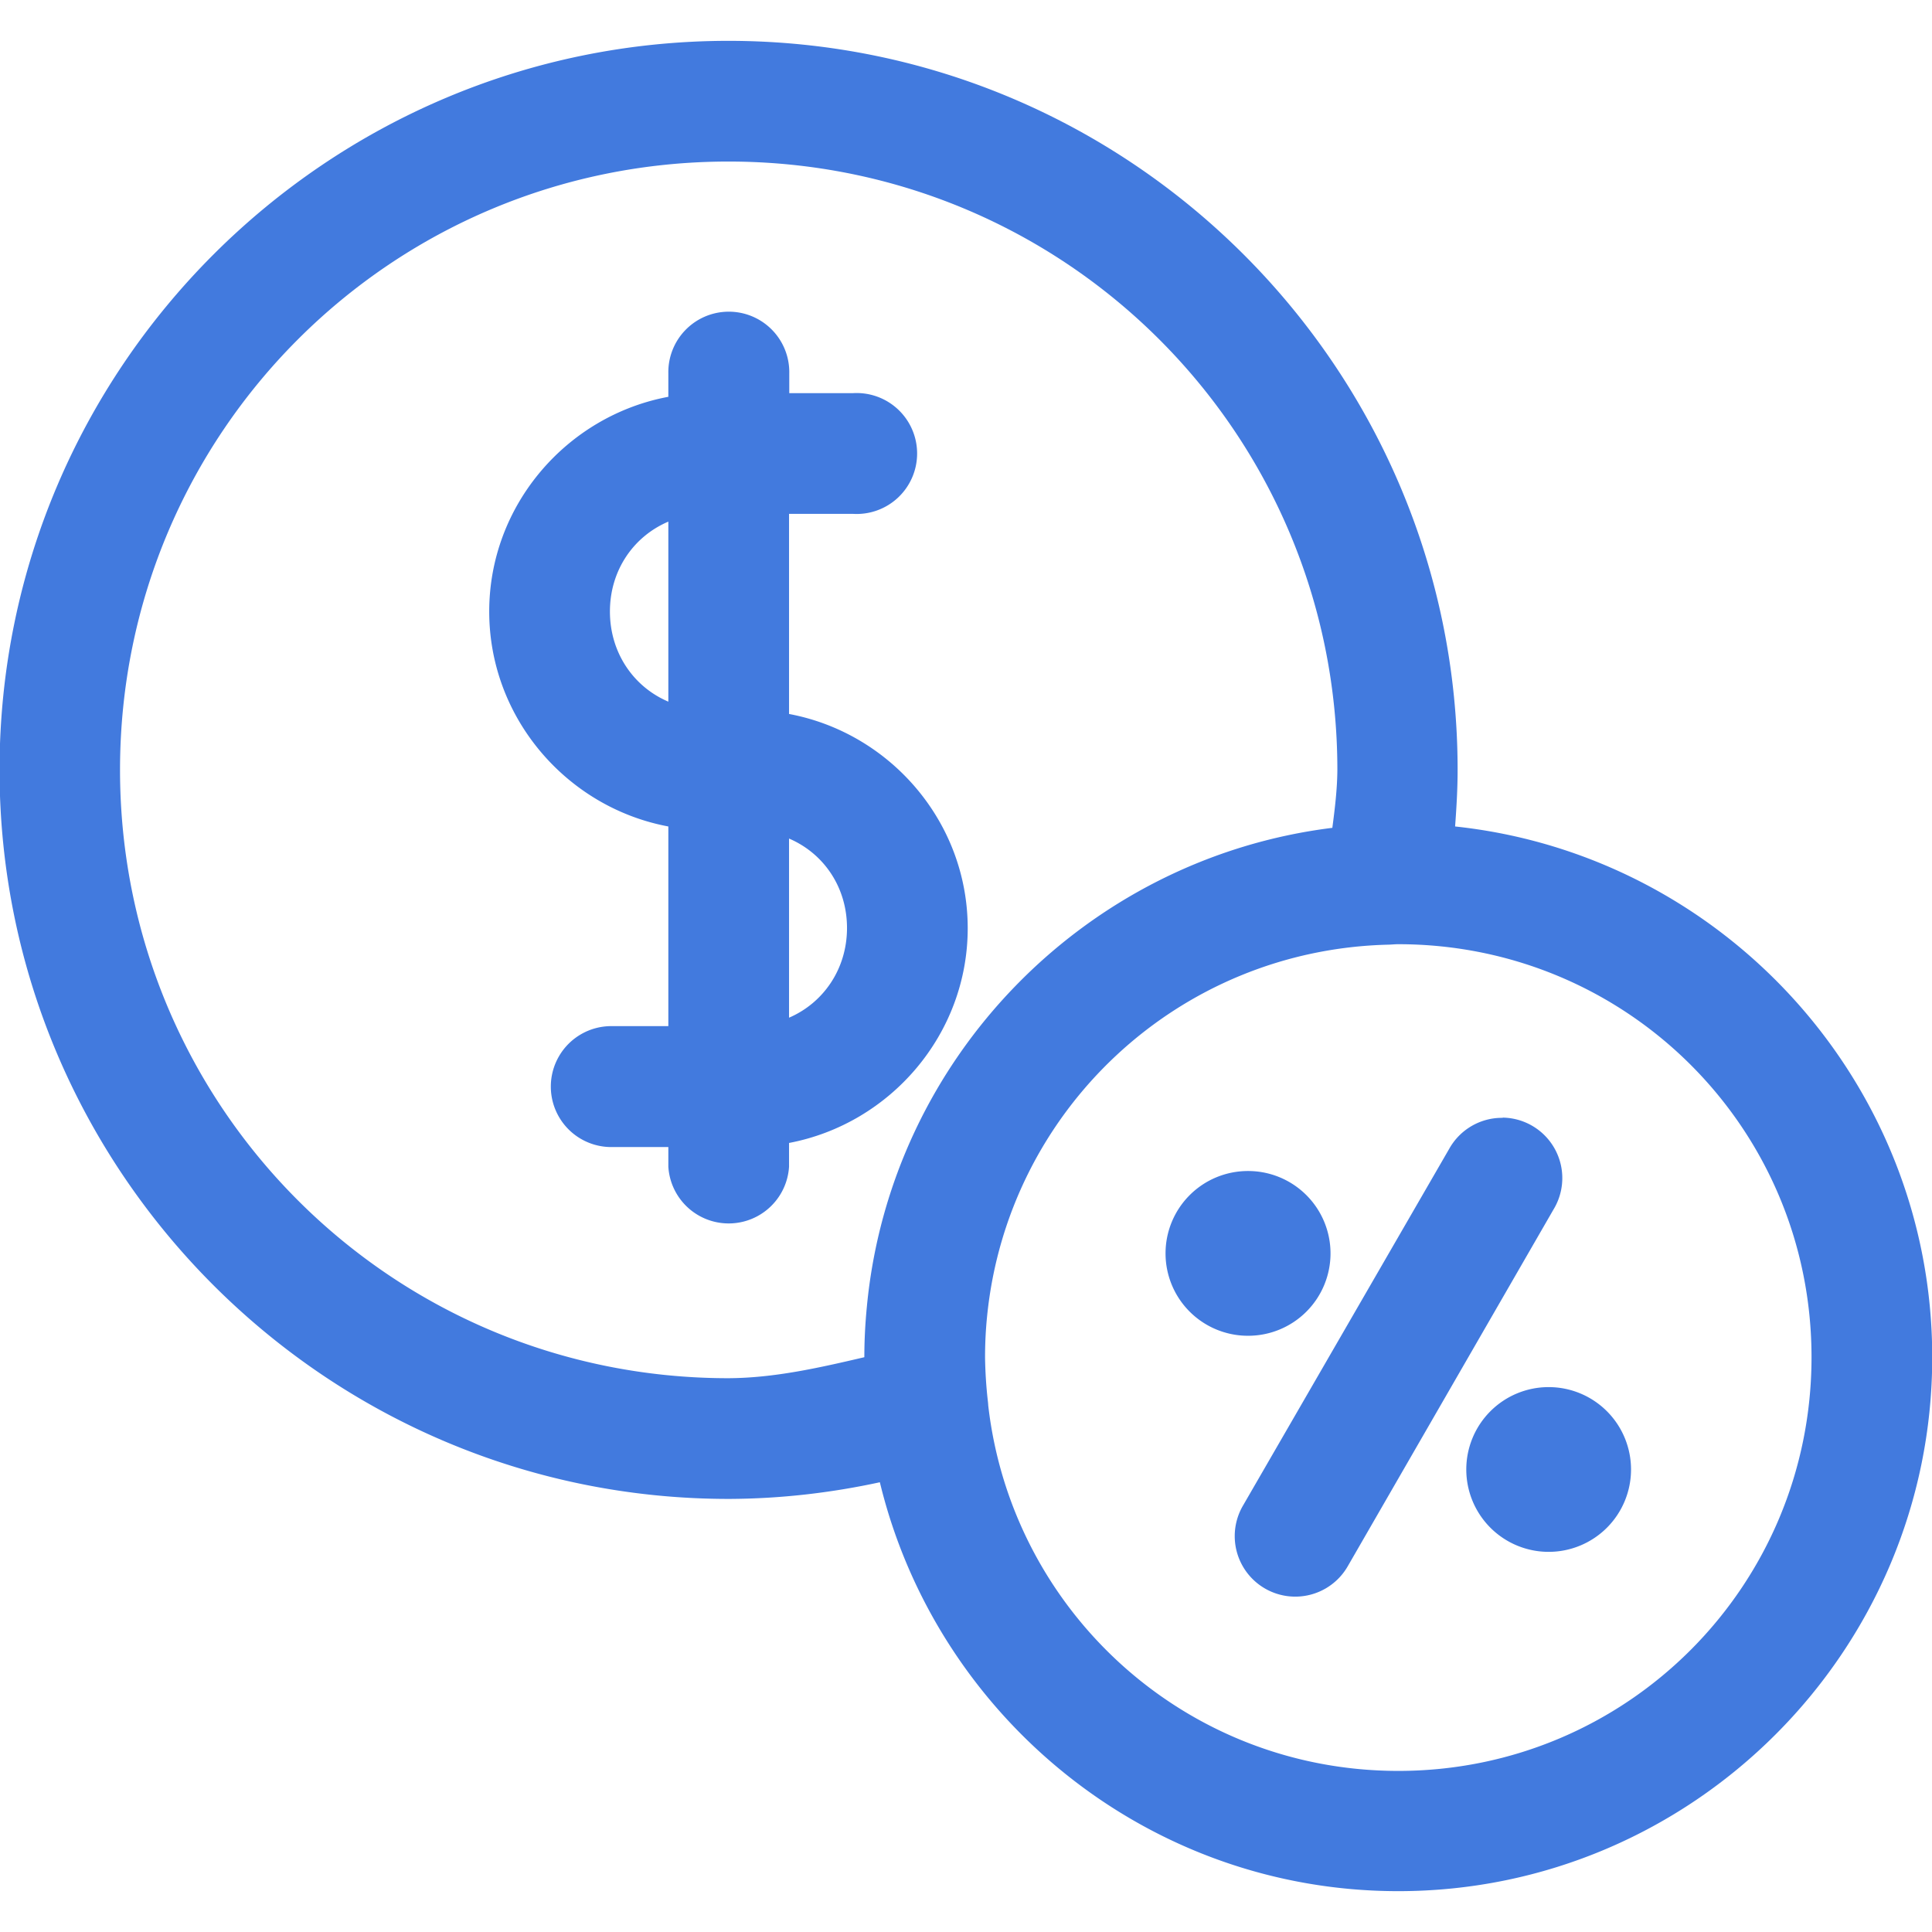 <svg height='100px' width='100px'  fill="#427ADE" xmlns:dc="http://purl.org/dc/elements/1.1/" xmlns:cc="http://creativecommons.org/ns#" xmlns:rdf="http://www.w3.org/1999/02/22-rdf-syntax-ns#" xmlns:svg="http://www.w3.org/2000/svg" xmlns="http://www.w3.org/2000/svg" xmlns:sodipodi="http://sodipodi.sourceforge.net/DTD/sodipodi-0.dtd" xmlns:inkscape="http://www.inkscape.org/namespaces/inkscape" viewBox="0 0 8.467 8.467" version="1.1" x="0px" y="0px"><svg:g><svg:path style="opacity:1;fill:#427ADE;fill-opacity:1;stroke:none;stroke-width:0.582;stroke-linecap:round;stroke-linejoin:round;stroke-miterlimit:4;stroke-dasharray:none;stroke-dashoffset:0;stroke-opacity:1" d="m 3.193,0.179 c -1.762,0 -3.195,1.434 -3.195,3.195 0,1.762 1.434,3.195 3.195,3.195 a 0.265,0.265 0 0 0 0.002,0 c 0.223,-7.59e-4 0.444,-0.026 0.661,-0.073 0.248,1.026 1.172,1.792 2.272,1.792 1.289,0 2.34,-1.051 2.34,-2.34 0,-1.205 -0.918,-2.201 -2.091,-2.326 0.006,-0.082 0.011,-0.164 0.011,-0.246 a 0.265,0.265 0 0 0 0,-0.002 c 0,-1.762 -1.434,-3.195 -3.196,-3.195 z m 0,0.529 c 1.476,0 2.668,1.19 2.668,2.666 -5.45e-4,0.085 -0.011,0.17 -0.022,0.254 -1.081,0.134 -1.937,1.009 -2.04,2.099 -0.007,0.072 -0.011,0.146 -0.011,0.221 -0.197,0.046 -0.393,0.091 -0.596,0.092 -1.476,0 -2.666,-1.19 -2.666,-2.666 -2.65e-6,-1.476 1.19,-2.666 2.666,-2.666 z m -0.004,0.658 a 0.265,0.265 0 0 0 -0.26,0.269 v 0.104 c -0.444,0.083 -0.785,0.474 -0.785,0.941 0,0.467 0.341,0.859 0.785,0.942 v 0.875 H 2.679 a 0.265,0.265 0 1 0 0,0.53 h 0.25 v 0.086 a 0.265,0.265 0 0 0 0.529,0 v -0.104 c 0.443,-0.084 0.783,-0.475 0.783,-0.941 0,-0.466 -0.34,-0.856 -0.783,-0.939 v -0.877 h 0.28 a 0.265,0.265 0 1 0 0,-0.529 H 3.459 v -0.086 A 0.265,0.265 0 0 0 3.189,1.366 Z m -0.26,0.92 v 0.789 c -0.153,-0.065 -0.256,-0.215 -0.256,-0.395 0,-0.18 0.103,-0.329 0.256,-0.394 z m 0.529,1.389 c 0.152,0.065 0.254,0.213 0.254,0.392 0,0.179 -0.103,0.328 -0.254,0.393 z m 2.67,0.463 c 1.003,0 1.811,0.807 1.811,1.81 0,1.003 -0.808,1.813 -1.811,1.813 -0.931,0 -1.693,-0.698 -1.797,-1.601 a 0.265,0.265 0 0 0 -0.002,-0.022 c -0.007,-0.062 -0.011,-0.125 -0.012,-0.188 v -10e-4 -0.001 c 0,-0.061 0.003,-0.121 0.009,-0.18 0.09,-0.9 0.835,-1.606 1.759,-1.628 0.014,-3.36e-4 0.028,-0.002 0.043,-0.002 z m 0.457,0.761 a 0.265,0.265 0 0 0 -0.027,10e-4 0.265,0.265 0 0 0 -0.207,0.135 l -0.904,1.564 a 0.265,0.265 0 1 0 0.459,0.266 l 0.902,-1.564 A 0.265,0.265 0 0 0 6.586,4.898 Z M 5.469,5.132 A 0.361,0.361 0 0 0 5.108,5.493 0.361,0.361 0 0 0 5.469,5.854 0.361,0.361 0 0 0 5.831,5.493 0.361,0.361 0 0 0 5.469,5.132 Z m 1.318,0.947 a 0.361,0.361 0 0 0 -0.361,0.361 0.361,0.361 0 0 0 0.361,0.361 0.361,0.361 0 0 0 0.361,-0.361 0.361,0.361 0 0 0 -0.361,-0.361 z"></svg:path></svg:g></svg>
